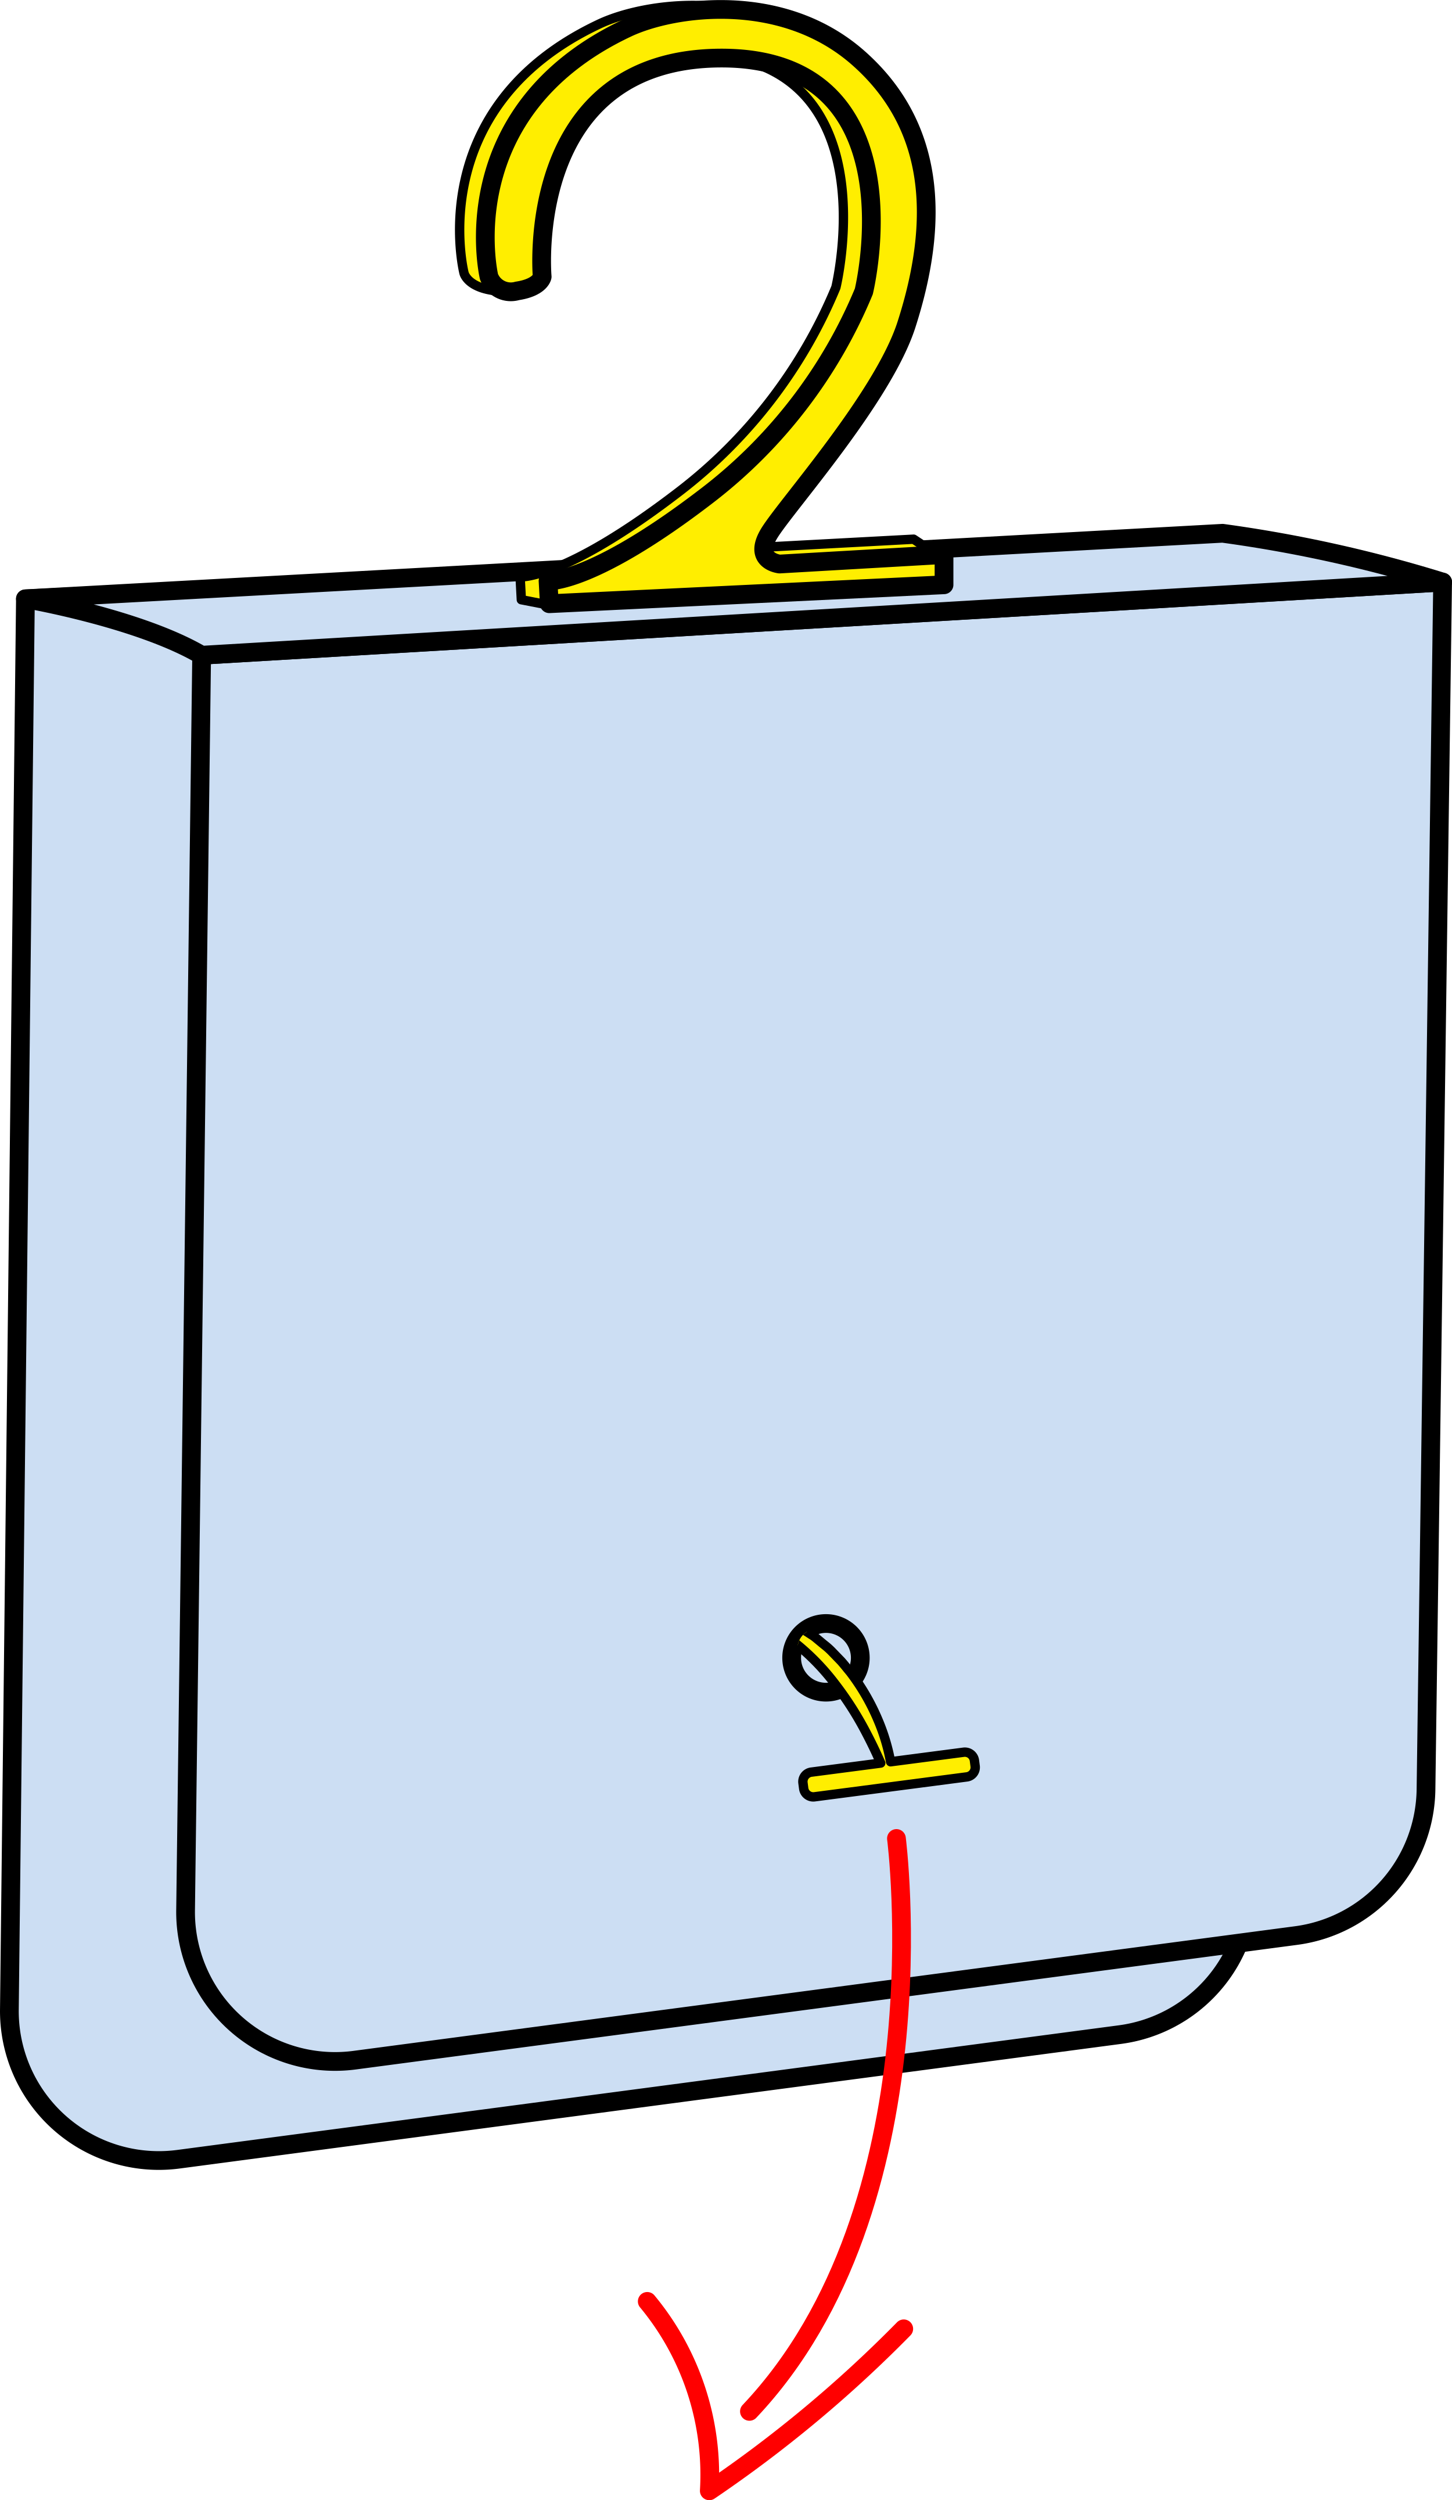 <svg xmlns="http://www.w3.org/2000/svg" xmlns:xlink="http://www.w3.org/1999/xlink" width="154.974" height="266.824" viewBox="0 0 154.974 266.824">
  <defs>
    <clipPath id="clip-path">
      <path id="Tracé_464" data-name="Tracé 464" d="M790.7,3793.814s-3.6-.254-4.132,2-6.851,11.516-6.851,11.516l5.421,10.842,14.159,1.376,12.3-5.259,2.831-8.981-4.692-8.016-8.5-2.988h-3.56Z" fill="none"/>
    </clipPath>
  </defs>
  <g id="Composant_51_1" data-name="Composant 51 – 1" transform="translate(1 0.573)">
    <g id="Groupe_275" data-name="Groupe 275" transform="translate(-702.393 -3620.937)">
      <path id="Tracé_458" data-name="Tracé 458" d="M720.438,3850.8l100.491-13.3a15.951,15.951,0,0,0,13.858-15.664l-2.255-143.745-128.425,6.184-1.713,150.573A15.951,15.951,0,0,0,720.438,3850.8Z" fill="#ccdef3" stroke="#000" stroke-linecap="round" stroke-linejoin="round" stroke-width="2"/>
      <g id="Groupe_271" data-name="Groupe 271">
        <path id="Tracé_459" data-name="Tracé 459" d="M722.915,3690.292,721.2,3824.273a15.952,15.952,0,0,0,18.044,15.955l100.491-13.3a15.95,15.95,0,0,0,13.858-15.664l1.772-128.779Zm66.636,110.661a3.662,3.662,0,1,1,3.662-3.663A3.663,3.663,0,0,1,789.551,3800.953Z" fill="#ccdef3" stroke="#000" stroke-linecap="round" stroke-linejoin="round" stroke-width="2"/>
        <path id="Tracé_460" data-name="Tracé 460" d="M704.107,3684.269s12.078,2.069,18.808,6.023l132.452-7.81a145.773,145.773,0,0,0-23.487-5.206Z" fill="#ccdef3" stroke="#000" stroke-linecap="round" stroke-linejoin="round" stroke-width="2"/>
      </g>
      <g id="Groupe_272" data-name="Groupe 272">
        <path id="Tracé_461" data-name="Tracé 461" d="M750.917,3649.5s.377,1.835,4.261,1.959c2.494.079,1.1-1.994,1.1-1.994s-2.087-23.331,19.157-23.331,15.174,24.9,15.174,24.9a53,53,0,0,1-16.691,21.763c-12.329,9.484-17.013,9.13-17.013,9.13l.132,2.44,2.221.432,42.131-5.246-2.484-1.646-17.3.925s-2.947.983-1.051-2.052,12.122-14.479,14.606-22.192c3.6-11.191,3.034-21.244-5.122-28.452s-19.811-5.5-24.658-3.224C746.416,3631.82,750.917,3649.5,750.917,3649.5Z" fill="#fe0" stroke="#000" stroke-linecap="round" stroke-linejoin="round" stroke-width="1"/>
        <path id="Tracé_462" data-name="Tracé 462" d="M753.583,3649.892a2.491,2.491,0,0,0,3.022,1.517c2.466-.379,2.655-1.517,2.655-1.517s-2.086-23.331,19.158-23.331,15.174,24.9,15.174,24.9a53.01,53.01,0,0,1-16.692,21.763c-12.329,9.484-17.013,9.13-17.013,9.13l.132,2.44,42.131-2.022v-3.224l-17.55,1.01s-2.958-.316-1.061-3.351,12.121-14.479,14.6-22.192c3.6-11.191,3.035-21.244-5.121-28.452s-19.812-5.5-24.658-3.224C749.4,3632.252,753.583,3649.892,753.583,3649.892Z" fill="#fe0" stroke="#000" stroke-linecap="round" stroke-linejoin="round" stroke-width="2"/>
      </g>
      <g id="Groupe_274" data-name="Groupe 274">
        <g id="Groupe_273" data-name="Groupe 273" clip-path="url(#clip-path)">
          <path id="Tracé_463" data-name="Tracé 463" d="M773.776,3793.753l.731,1.928a2.4,2.4,0,0,0,3.095,1.393l6.948-2.635,1.094.755,1.079.888a24.821,24.821,0,0,1,3.795,3.995,34.934,34.934,0,0,1,3.031,4.658c.667,1.234,1.286,2.5,1.847,3.785l-7.414.968a1.029,1.029,0,0,0-.887,1.153l.077.593a1.031,1.031,0,0,0,1.154.887l16.26-2.124a1.029,1.029,0,0,0,.887-1.153l-.078-.593a1.03,1.03,0,0,0-1.153-.887l-7.794,1.018a21.013,21.013,0,0,0-1.318-4.4,23.228,23.228,0,0,0-2.993-5.172l-.3-.362c-.215-.266-.43-.532-.667-.8l-1.028-1.062a7.674,7.674,0,0,0-.753-.669c-.132-.106-.263-.213-.4-.329l-.573-.474a4.4,4.4,0,0,0-.43-.3c-.07-.045-.139-.088-.214-.139l-1.28-.816-.2-.093,4.3-1.63a2.4,2.4,0,0,0,1.394-3.095l-.731-1.928a2.406,2.406,0,0,0-2.556-1.529,2.329,2.329,0,0,0-.54.136l-13,4.931A2.4,2.4,0,0,0,773.776,3793.753Z" fill="#fe0" stroke="#000" stroke-linecap="round" stroke-linejoin="round" stroke-width="1"/>
        </g>
      </g>
    </g>
    <g id="Groupe_283" data-name="Groupe 283" transform="translate(-702.393 -3620.937)">
      <path id="Tracé_483" data-name="Tracé 483" d="M797.85,3868.9a136.009,136.009,0,0,1-20.752,17.287,29,29,0,0,0-6.622-20.215" fill="none" stroke="red" stroke-linecap="round" stroke-linejoin="round" stroke-width="2"/>
      <path id="Tracé_484" data-name="Tracé 484" d="M797.072,3816.569s5.078,39.195-15.691,61.141" fill="none" stroke="red" stroke-linecap="round" stroke-linejoin="round" stroke-width="2"/>
    </g>
  </g>
</svg>
